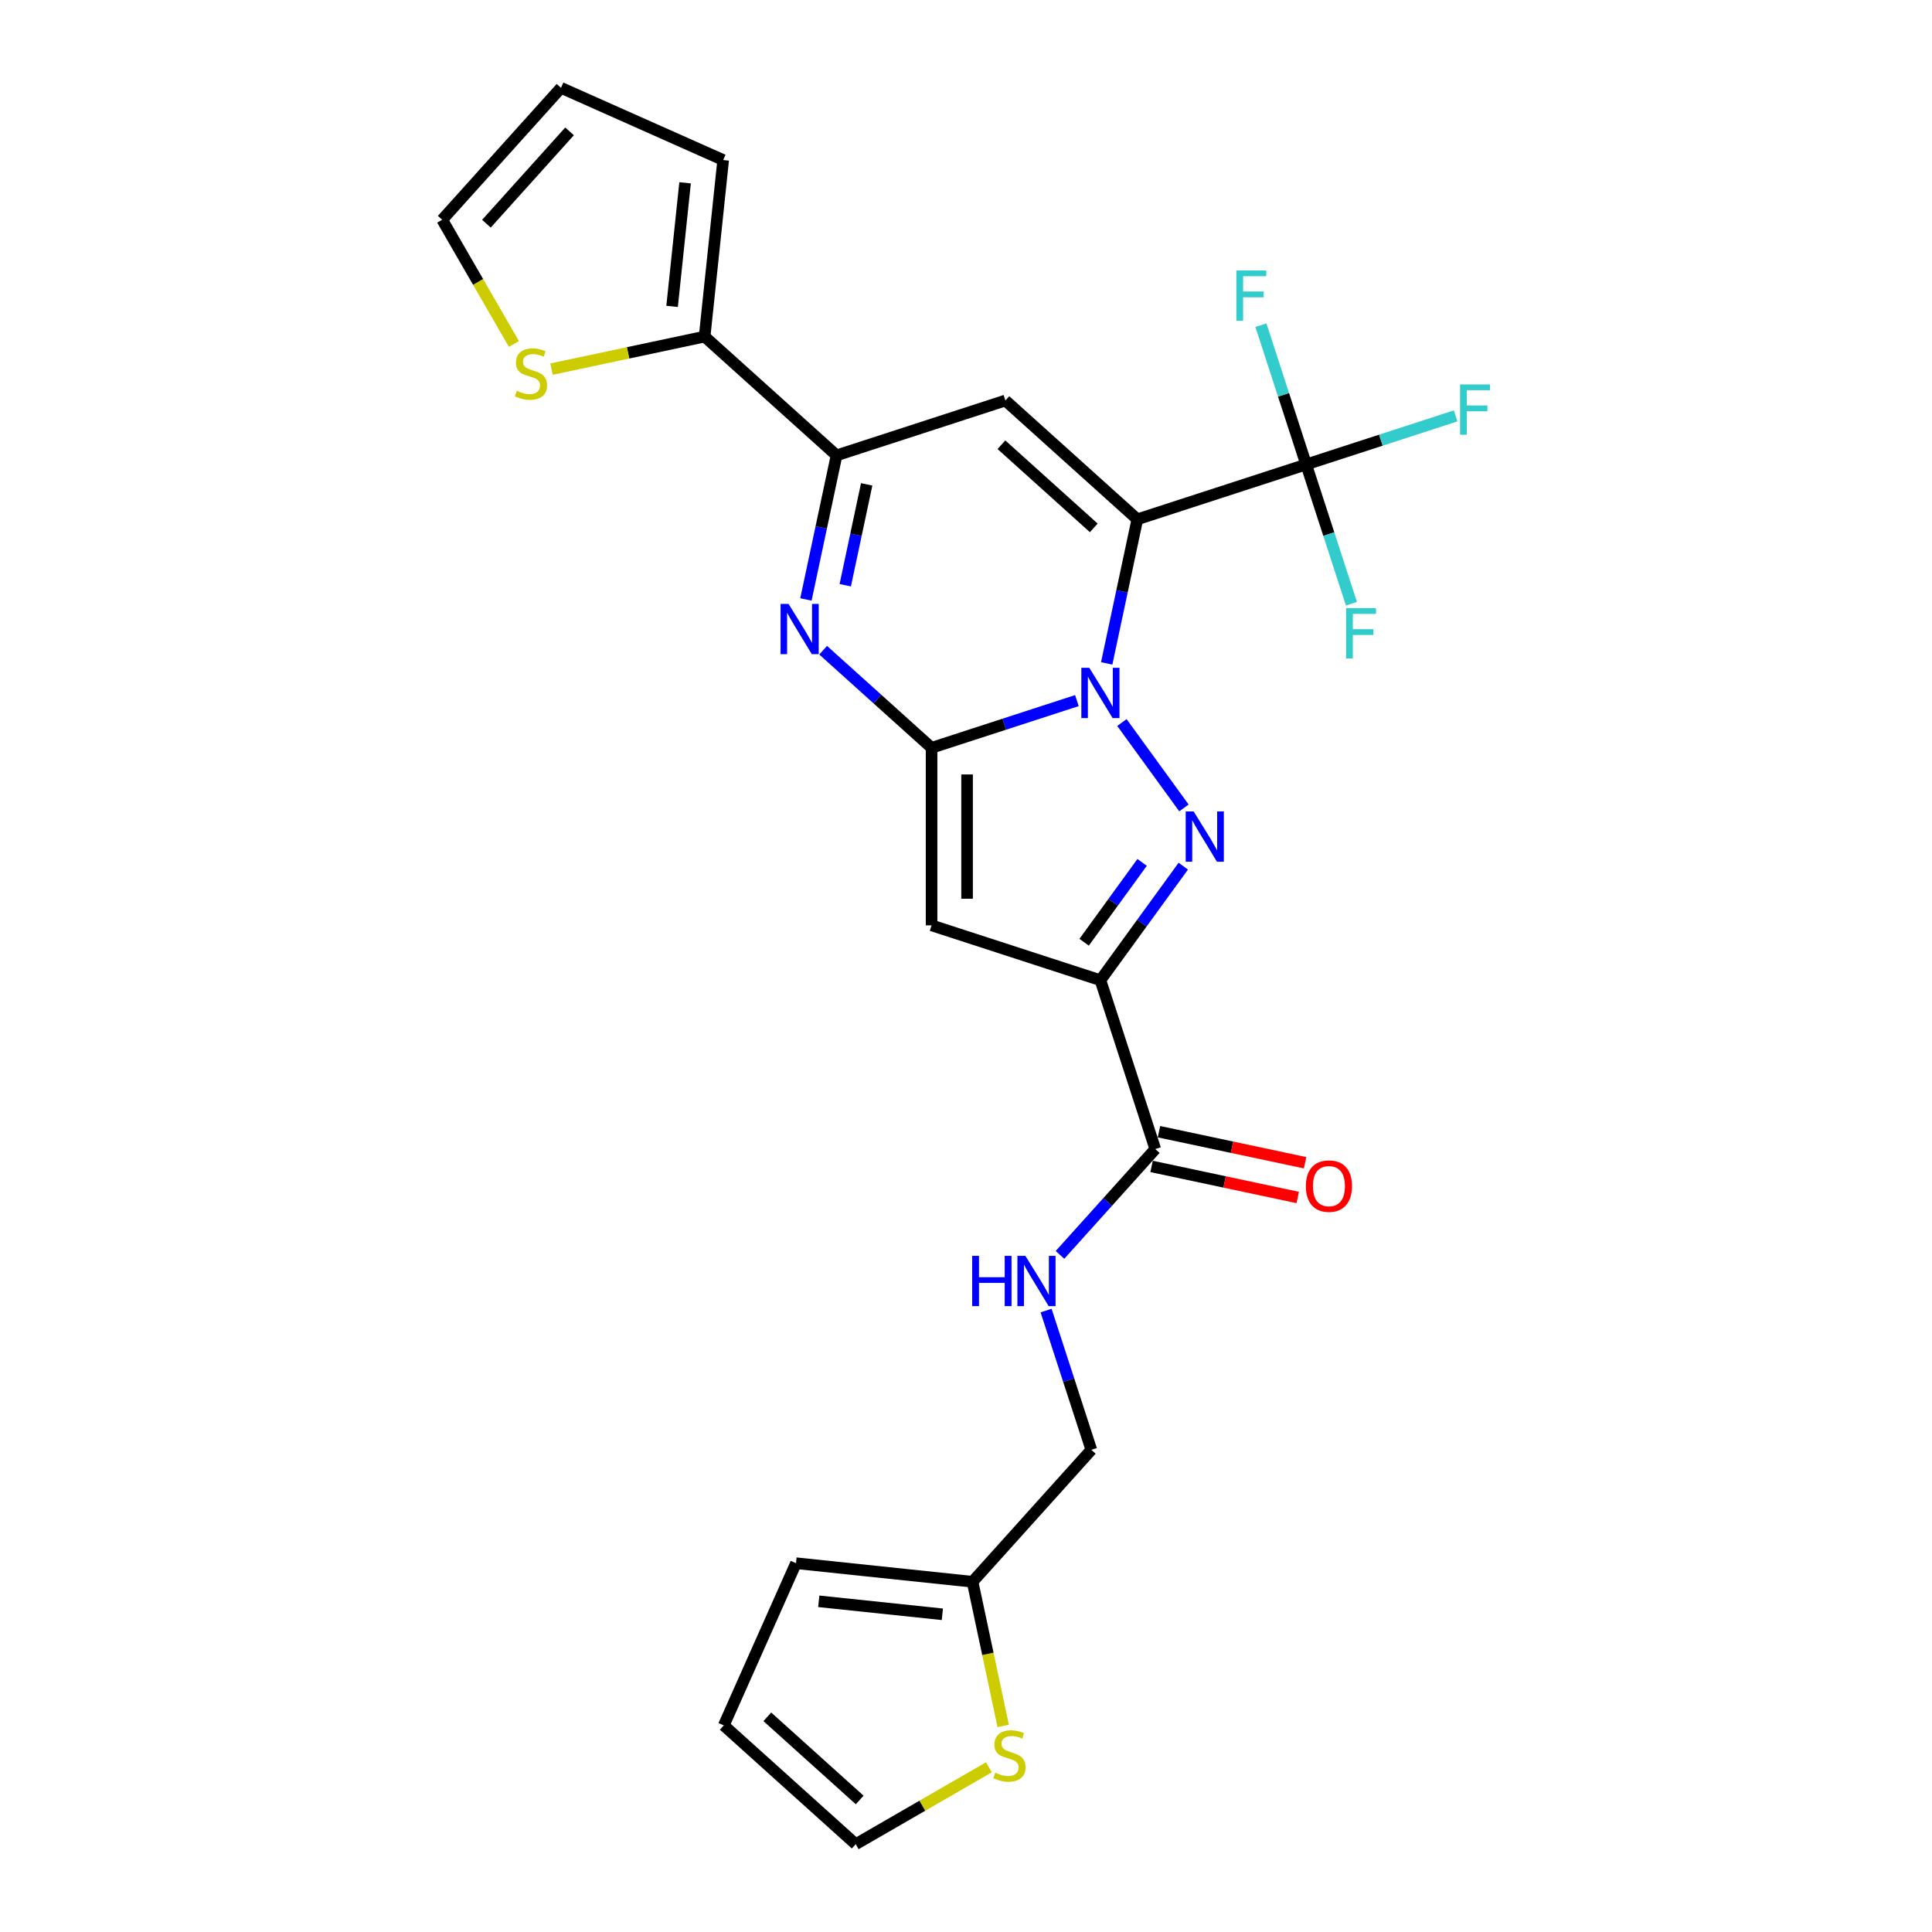 <?xml version='1.0' encoding='iso-8859-1'?>
<svg version='1.1' baseProfile='full'
              xmlns='http://www.w3.org/2000/svg'
                      xmlns:rdkit='http://www.rdkit.org/xml'
                      xmlns:xlink='http://www.w3.org/1999/xlink'
                  xml:space='preserve'
width='1000px' height='1000px' viewBox='0 0 1000 1000'>
<!-- END OF HEADER -->
<rect style='opacity:1.0;fill:#FFFFFF;stroke:none' width='1000' height='1000' x='0' y='0'> </rect>
<path class='bond-0' d='M 572.827,343.367 L 580.752,306.08' style='fill:none;fill-rule:evenodd;stroke:#0000FF;stroke-width:6px;stroke-linecap:butt;stroke-linejoin:miter;stroke-opacity:1' />
<path class='bond-0' d='M 580.752,306.08 L 588.678,268.794' style='fill:none;fill-rule:evenodd;stroke:#000000;stroke-width:6px;stroke-linecap:butt;stroke-linejoin:miter;stroke-opacity:1' />
<path class='bond-1' d='M 557.406,362.629 L 519.793,374.85' style='fill:none;fill-rule:evenodd;stroke:#0000FF;stroke-width:6px;stroke-linecap:butt;stroke-linejoin:miter;stroke-opacity:1' />
<path class='bond-1' d='M 519.793,374.85 L 482.18,387.072' style='fill:none;fill-rule:evenodd;stroke:#000000;stroke-width:6px;stroke-linecap:butt;stroke-linejoin:miter;stroke-opacity:1' />
<path class='bond-2' d='M 580.695,373.985 L 612.805,418.181' style='fill:none;fill-rule:evenodd;stroke:#0000FF;stroke-width:6px;stroke-linecap:butt;stroke-linejoin:miter;stroke-opacity:1' />
<path class='bond-6' d='M 588.678,268.794 L 520.39,207.307' style='fill:none;fill-rule:evenodd;stroke:#000000;stroke-width:6px;stroke-linecap:butt;stroke-linejoin:miter;stroke-opacity:1' />
<path class='bond-6' d='M 566.137,273.228 L 518.336,230.188' style='fill:none;fill-rule:evenodd;stroke:#000000;stroke-width:6px;stroke-linecap:butt;stroke-linejoin:miter;stroke-opacity:1' />
<path class='bond-8' d='M 588.678,268.794 L 676.07,240.398' style='fill:none;fill-rule:evenodd;stroke:#000000;stroke-width:6px;stroke-linecap:butt;stroke-linejoin:miter;stroke-opacity:1' />
<path class='bond-4' d='M 482.18,387.072 L 482.18,478.962' style='fill:none;fill-rule:evenodd;stroke:#000000;stroke-width:6px;stroke-linecap:butt;stroke-linejoin:miter;stroke-opacity:1' />
<path class='bond-4' d='M 500.558,400.855 L 500.558,465.178' style='fill:none;fill-rule:evenodd;stroke:#000000;stroke-width:6px;stroke-linecap:butt;stroke-linejoin:miter;stroke-opacity:1' />
<path class='bond-5' d='M 482.18,387.072 L 454.119,361.806' style='fill:none;fill-rule:evenodd;stroke:#000000;stroke-width:6px;stroke-linecap:butt;stroke-linejoin:miter;stroke-opacity:1' />
<path class='bond-5' d='M 454.119,361.806 L 426.058,336.54' style='fill:none;fill-rule:evenodd;stroke:#0000FF;stroke-width:6px;stroke-linecap:butt;stroke-linejoin:miter;stroke-opacity:1' />
<path class='bond-3' d='M 612.462,448.326 L 591.017,477.841' style='fill:none;fill-rule:evenodd;stroke:#0000FF;stroke-width:6px;stroke-linecap:butt;stroke-linejoin:miter;stroke-opacity:1' />
<path class='bond-3' d='M 591.017,477.841 L 569.573,507.357' style='fill:none;fill-rule:evenodd;stroke:#000000;stroke-width:6px;stroke-linecap:butt;stroke-linejoin:miter;stroke-opacity:1' />
<path class='bond-3' d='M 591.16,446.378 L 576.149,467.039' style='fill:none;fill-rule:evenodd;stroke:#0000FF;stroke-width:6px;stroke-linecap:butt;stroke-linejoin:miter;stroke-opacity:1' />
<path class='bond-3' d='M 576.149,467.039 L 561.138,487.7' style='fill:none;fill-rule:evenodd;stroke:#000000;stroke-width:6px;stroke-linecap:butt;stroke-linejoin:miter;stroke-opacity:1' />
<path class='bond-9' d='M 569.573,507.357 L 597.968,594.75' style='fill:none;fill-rule:evenodd;stroke:#000000;stroke-width:6px;stroke-linecap:butt;stroke-linejoin:miter;stroke-opacity:1' />
<path class='bond-26' d='M 569.573,507.357 L 482.18,478.962' style='fill:none;fill-rule:evenodd;stroke:#000000;stroke-width:6px;stroke-linecap:butt;stroke-linejoin:miter;stroke-opacity:1' />
<path class='bond-7' d='M 417.146,310.276 L 425.072,272.99' style='fill:none;fill-rule:evenodd;stroke:#0000FF;stroke-width:6px;stroke-linecap:butt;stroke-linejoin:miter;stroke-opacity:1' />
<path class='bond-7' d='M 425.072,272.99 L 432.997,235.703' style='fill:none;fill-rule:evenodd;stroke:#000000;stroke-width:6px;stroke-linecap:butt;stroke-linejoin:miter;stroke-opacity:1' />
<path class='bond-7' d='M 437.5,302.911 L 443.048,276.811' style='fill:none;fill-rule:evenodd;stroke:#0000FF;stroke-width:6px;stroke-linecap:butt;stroke-linejoin:miter;stroke-opacity:1' />
<path class='bond-7' d='M 443.048,276.811 L 448.596,250.71' style='fill:none;fill-rule:evenodd;stroke:#000000;stroke-width:6px;stroke-linecap:butt;stroke-linejoin:miter;stroke-opacity:1' />
<path class='bond-27' d='M 520.39,207.307 L 432.997,235.703' style='fill:none;fill-rule:evenodd;stroke:#000000;stroke-width:6px;stroke-linecap:butt;stroke-linejoin:miter;stroke-opacity:1' />
<path class='bond-10' d='M 432.997,235.703 L 364.71,174.216' style='fill:none;fill-rule:evenodd;stroke:#000000;stroke-width:6px;stroke-linecap:butt;stroke-linejoin:miter;stroke-opacity:1' />
<path class='bond-22' d='M 676.07,240.398 L 714.75,227.831' style='fill:none;fill-rule:evenodd;stroke:#000000;stroke-width:6px;stroke-linecap:butt;stroke-linejoin:miter;stroke-opacity:1' />
<path class='bond-22' d='M 714.75,227.831 L 753.429,215.263' style='fill:none;fill-rule:evenodd;stroke:#33CCCC;stroke-width:6px;stroke-linecap:butt;stroke-linejoin:miter;stroke-opacity:1' />
<path class='bond-23' d='M 676.07,240.398 L 664.36,204.356' style='fill:none;fill-rule:evenodd;stroke:#000000;stroke-width:6px;stroke-linecap:butt;stroke-linejoin:miter;stroke-opacity:1' />
<path class='bond-23' d='M 664.36,204.356 L 652.649,168.314' style='fill:none;fill-rule:evenodd;stroke:#33CCCC;stroke-width:6px;stroke-linecap:butt;stroke-linejoin:miter;stroke-opacity:1' />
<path class='bond-24' d='M 676.07,240.398 L 687.781,276.44' style='fill:none;fill-rule:evenodd;stroke:#000000;stroke-width:6px;stroke-linecap:butt;stroke-linejoin:miter;stroke-opacity:1' />
<path class='bond-24' d='M 687.781,276.44 L 699.492,312.482' style='fill:none;fill-rule:evenodd;stroke:#33CCCC;stroke-width:6px;stroke-linecap:butt;stroke-linejoin:miter;stroke-opacity:1' />
<path class='bond-12' d='M 597.968,594.75 L 573.308,622.138' style='fill:none;fill-rule:evenodd;stroke:#000000;stroke-width:6px;stroke-linecap:butt;stroke-linejoin:miter;stroke-opacity:1' />
<path class='bond-12' d='M 573.308,622.138 L 548.648,649.526' style='fill:none;fill-rule:evenodd;stroke:#0000FF;stroke-width:6px;stroke-linecap:butt;stroke-linejoin:miter;stroke-opacity:1' />
<path class='bond-18' d='M 596.058,603.738 L 633.877,611.777' style='fill:none;fill-rule:evenodd;stroke:#000000;stroke-width:6px;stroke-linecap:butt;stroke-linejoin:miter;stroke-opacity:1' />
<path class='bond-18' d='M 633.877,611.777 L 671.697,619.816' style='fill:none;fill-rule:evenodd;stroke:#FF0000;stroke-width:6px;stroke-linecap:butt;stroke-linejoin:miter;stroke-opacity:1' />
<path class='bond-18' d='M 599.879,585.762 L 637.698,593.801' style='fill:none;fill-rule:evenodd;stroke:#000000;stroke-width:6px;stroke-linecap:butt;stroke-linejoin:miter;stroke-opacity:1' />
<path class='bond-18' d='M 637.698,593.801 L 675.518,601.839' style='fill:none;fill-rule:evenodd;stroke:#FF0000;stroke-width:6px;stroke-linecap:butt;stroke-linejoin:miter;stroke-opacity:1' />
<path class='bond-11' d='M 364.71,174.216 L 325.089,182.638' style='fill:none;fill-rule:evenodd;stroke:#000000;stroke-width:6px;stroke-linecap:butt;stroke-linejoin:miter;stroke-opacity:1' />
<path class='bond-11' d='M 325.089,182.638 L 285.468,191.06' style='fill:none;fill-rule:evenodd;stroke:#CCCC00;stroke-width:6px;stroke-linecap:butt;stroke-linejoin:miter;stroke-opacity:1' />
<path class='bond-15' d='M 364.71,174.216 L 374.315,82.83' style='fill:none;fill-rule:evenodd;stroke:#000000;stroke-width:6px;stroke-linecap:butt;stroke-linejoin:miter;stroke-opacity:1' />
<path class='bond-15' d='M 347.873,158.587 L 354.597,94.617' style='fill:none;fill-rule:evenodd;stroke:#000000;stroke-width:6px;stroke-linecap:butt;stroke-linejoin:miter;stroke-opacity:1' />
<path class='bond-16' d='M 266.01,178.049 L 247.446,145.896' style='fill:none;fill-rule:evenodd;stroke:#CCCC00;stroke-width:6px;stroke-linecap:butt;stroke-linejoin:miter;stroke-opacity:1' />
<path class='bond-16' d='M 247.446,145.896 L 228.882,113.742' style='fill:none;fill-rule:evenodd;stroke:#000000;stroke-width:6px;stroke-linecap:butt;stroke-linejoin:miter;stroke-opacity:1' />
<path class='bond-25' d='M 541.456,678.347 L 553.167,714.389' style='fill:none;fill-rule:evenodd;stroke:#0000FF;stroke-width:6px;stroke-linecap:butt;stroke-linejoin:miter;stroke-opacity:1' />
<path class='bond-25' d='M 553.167,714.389 L 564.877,750.431' style='fill:none;fill-rule:evenodd;stroke:#000000;stroke-width:6px;stroke-linecap:butt;stroke-linejoin:miter;stroke-opacity:1' />
<path class='bond-13' d='M 519.25,893.328 L 511.32,856.023' style='fill:none;fill-rule:evenodd;stroke:#CCCC00;stroke-width:6px;stroke-linecap:butt;stroke-linejoin:miter;stroke-opacity:1' />
<path class='bond-13' d='M 511.32,856.023 L 503.391,818.718' style='fill:none;fill-rule:evenodd;stroke:#000000;stroke-width:6px;stroke-linecap:butt;stroke-linejoin:miter;stroke-opacity:1' />
<path class='bond-17' d='M 511.855,914.744 L 477.386,934.645' style='fill:none;fill-rule:evenodd;stroke:#CCCC00;stroke-width:6px;stroke-linecap:butt;stroke-linejoin:miter;stroke-opacity:1' />
<path class='bond-17' d='M 477.386,934.645 L 442.917,954.545' style='fill:none;fill-rule:evenodd;stroke:#000000;stroke-width:6px;stroke-linecap:butt;stroke-linejoin:miter;stroke-opacity:1' />
<path class='bond-14' d='M 503.391,818.718 L 564.877,750.431' style='fill:none;fill-rule:evenodd;stroke:#000000;stroke-width:6px;stroke-linecap:butt;stroke-linejoin:miter;stroke-opacity:1' />
<path class='bond-19' d='M 503.391,818.718 L 412.004,809.113' style='fill:none;fill-rule:evenodd;stroke:#000000;stroke-width:6px;stroke-linecap:butt;stroke-linejoin:miter;stroke-opacity:1' />
<path class='bond-19' d='M 487.762,835.555 L 423.791,828.831' style='fill:none;fill-rule:evenodd;stroke:#000000;stroke-width:6px;stroke-linecap:butt;stroke-linejoin:miter;stroke-opacity:1' />
<path class='bond-20' d='M 374.315,82.83 L 290.369,45.455' style='fill:none;fill-rule:evenodd;stroke:#000000;stroke-width:6px;stroke-linecap:butt;stroke-linejoin:miter;stroke-opacity:1' />
<path class='bond-28' d='M 228.882,113.742 L 290.369,45.455' style='fill:none;fill-rule:evenodd;stroke:#000000;stroke-width:6px;stroke-linecap:butt;stroke-linejoin:miter;stroke-opacity:1' />
<path class='bond-28' d='M 251.763,115.796 L 294.803,67.995' style='fill:none;fill-rule:evenodd;stroke:#000000;stroke-width:6px;stroke-linecap:butt;stroke-linejoin:miter;stroke-opacity:1' />
<path class='bond-29' d='M 442.917,954.545 L 374.629,893.059' style='fill:none;fill-rule:evenodd;stroke:#000000;stroke-width:6px;stroke-linecap:butt;stroke-linejoin:miter;stroke-opacity:1' />
<path class='bond-29' d='M 444.971,931.665 L 397.169,888.624' style='fill:none;fill-rule:evenodd;stroke:#000000;stroke-width:6px;stroke-linecap:butt;stroke-linejoin:miter;stroke-opacity:1' />
<path class='bond-21' d='M 412.004,809.113 L 374.629,893.059' style='fill:none;fill-rule:evenodd;stroke:#000000;stroke-width:6px;stroke-linecap:butt;stroke-linejoin:miter;stroke-opacity:1' />
<path  class='atom-0' d='M 563.82 345.664
L 572.348 359.448
Q 573.193 360.808, 574.553 363.27
Q 575.913 365.733, 575.987 365.88
L 575.987 345.664
L 579.442 345.664
L 579.442 371.688
L 575.876 371.688
L 566.724 356.618
Q 565.658 354.853, 564.519 352.832
Q 563.416 350.81, 563.085 350.185
L 563.085 371.688
L 559.704 371.688
L 559.704 345.664
L 563.82 345.664
' fill='#0000FF'/>
<path  class='atom-3' d='M 617.832 420.005
L 626.359 433.789
Q 627.205 435.149, 628.565 437.611
Q 629.925 440.074, 629.998 440.221
L 629.998 420.005
L 633.453 420.005
L 633.453 446.028
L 629.888 446.028
L 620.736 430.958
Q 619.67 429.194, 618.53 427.172
Q 617.428 425.151, 617.097 424.526
L 617.097 446.028
L 613.715 446.028
L 613.715 420.005
L 617.832 420.005
' fill='#0000FF'/>
<path  class='atom-6' d='M 408.14 312.573
L 416.667 326.357
Q 417.513 327.717, 418.873 330.18
Q 420.233 332.642, 420.306 332.789
L 420.306 312.573
L 423.761 312.573
L 423.761 338.597
L 420.196 338.597
L 411.044 323.527
Q 409.978 321.762, 408.838 319.741
Q 407.736 317.719, 407.405 317.094
L 407.405 338.597
L 404.023 338.597
L 404.023 312.573
L 408.14 312.573
' fill='#0000FF'/>
<path  class='atom-12' d='M 267.476 202.253
Q 267.77 202.363, 268.983 202.878
Q 270.196 203.393, 271.519 203.723
Q 272.879 204.017, 274.203 204.017
Q 276.665 204.017, 278.099 202.841
Q 279.532 201.628, 279.532 199.533
Q 279.532 198.1, 278.797 197.218
Q 278.099 196.335, 276.996 195.858
Q 275.893 195.38, 274.056 194.828
Q 271.74 194.13, 270.343 193.468
Q 268.983 192.807, 267.991 191.41
Q 267.035 190.013, 267.035 187.661
Q 267.035 184.39, 269.24 182.368
Q 271.483 180.347, 275.893 180.347
Q 278.907 180.347, 282.326 181.78
L 281.48 184.61
Q 278.356 183.324, 276.004 183.324
Q 273.467 183.324, 272.071 184.39
Q 270.674 185.419, 270.711 187.22
Q 270.711 188.617, 271.409 189.462
Q 272.144 190.307, 273.173 190.785
Q 274.239 191.263, 276.004 191.814
Q 278.356 192.55, 279.753 193.285
Q 281.149 194.02, 282.142 195.527
Q 283.171 196.997, 283.171 199.533
Q 283.171 203.135, 280.745 205.083
Q 278.356 206.995, 274.35 206.995
Q 272.034 206.995, 270.27 206.48
Q 268.542 206.002, 266.484 205.157
L 267.476 202.253
' fill='#CCCC00'/>
<path  class='atom-13' d='M 503.199 650.026
L 506.728 650.026
L 506.728 661.09
L 520.033 661.09
L 520.033 650.026
L 523.562 650.026
L 523.562 676.049
L 520.033 676.049
L 520.033 664.03
L 506.728 664.03
L 506.728 676.049
L 503.199 676.049
L 503.199 650.026
' fill='#0000FF'/>
<path  class='atom-13' d='M 530.729 650.026
L 539.257 663.81
Q 540.102 665.17, 541.462 667.632
Q 542.822 670.095, 542.896 670.242
L 542.896 650.026
L 546.351 650.026
L 546.351 676.049
L 542.785 676.049
L 533.633 660.979
Q 532.567 659.215, 531.428 657.194
Q 530.325 655.172, 529.994 654.547
L 529.994 676.049
L 526.613 676.049
L 526.613 650.026
L 530.729 650.026
' fill='#0000FF'/>
<path  class='atom-14' d='M 515.145 917.532
Q 515.439 917.642, 516.652 918.157
Q 517.865 918.672, 519.188 919.002
Q 520.548 919.296, 521.871 919.296
Q 524.334 919.296, 525.767 918.12
Q 527.201 916.907, 527.201 914.812
Q 527.201 913.379, 526.466 912.497
Q 525.767 911.614, 524.664 911.137
Q 523.562 910.659, 521.724 910.107
Q 519.408 909.409, 518.012 908.747
Q 516.652 908.086, 515.659 906.689
Q 514.704 905.292, 514.704 902.94
Q 514.704 899.669, 516.909 897.647
Q 519.151 895.625, 523.562 895.625
Q 526.576 895.625, 529.994 897.059
L 529.149 899.889
Q 526.024 898.603, 523.672 898.603
Q 521.136 898.603, 519.739 899.669
Q 518.342 900.698, 518.379 902.499
Q 518.379 903.896, 519.078 904.741
Q 519.813 905.586, 520.842 906.064
Q 521.908 906.542, 523.672 907.093
Q 526.024 907.828, 527.421 908.564
Q 528.818 909.299, 529.81 910.806
Q 530.839 912.276, 530.839 914.812
Q 530.839 918.414, 528.414 920.362
Q 526.024 922.274, 522.018 922.274
Q 519.702 922.274, 517.938 921.759
Q 516.211 921.281, 514.152 920.436
L 515.145 917.532
' fill='#CCCC00'/>
<path  class='atom-19' d='M 675.905 613.929
Q 675.905 607.68, 678.992 604.188
Q 682.08 600.696, 687.85 600.696
Q 693.621 600.696, 696.709 604.188
Q 699.796 607.68, 699.796 613.929
Q 699.796 620.251, 696.672 623.853
Q 693.548 627.418, 687.85 627.418
Q 682.116 627.418, 678.992 623.853
Q 675.905 620.287, 675.905 613.929
M 687.85 624.478
Q 691.82 624.478, 693.952 621.831
Q 696.121 619.148, 696.121 613.929
Q 696.121 608.82, 693.952 606.247
Q 691.82 603.637, 687.85 603.637
Q 683.881 603.637, 681.712 606.21
Q 679.58 608.783, 679.58 613.929
Q 679.58 619.185, 681.712 621.831
Q 683.881 624.478, 687.85 624.478
' fill='#FF0000'/>
<path  class='atom-23' d='M 755.726 198.991
L 771.2 198.991
L 771.2 201.968
L 759.218 201.968
L 759.218 209.871
L 769.877 209.871
L 769.877 212.885
L 759.218 212.885
L 759.218 225.014
L 755.726 225.014
L 755.726 198.991
' fill='#33CCCC'/>
<path  class='atom-24' d='M 639.938 139.994
L 655.412 139.994
L 655.412 142.971
L 643.429 142.971
L 643.429 150.874
L 654.089 150.874
L 654.089 153.888
L 643.429 153.888
L 643.429 166.017
L 639.938 166.017
L 639.938 139.994
' fill='#33CCCC'/>
<path  class='atom-25' d='M 696.729 314.779
L 712.203 314.779
L 712.203 317.757
L 700.221 317.757
L 700.221 325.659
L 710.88 325.659
L 710.88 328.673
L 700.221 328.673
L 700.221 340.803
L 696.729 340.803
L 696.729 314.779
' fill='#33CCCC'/>
</svg>
